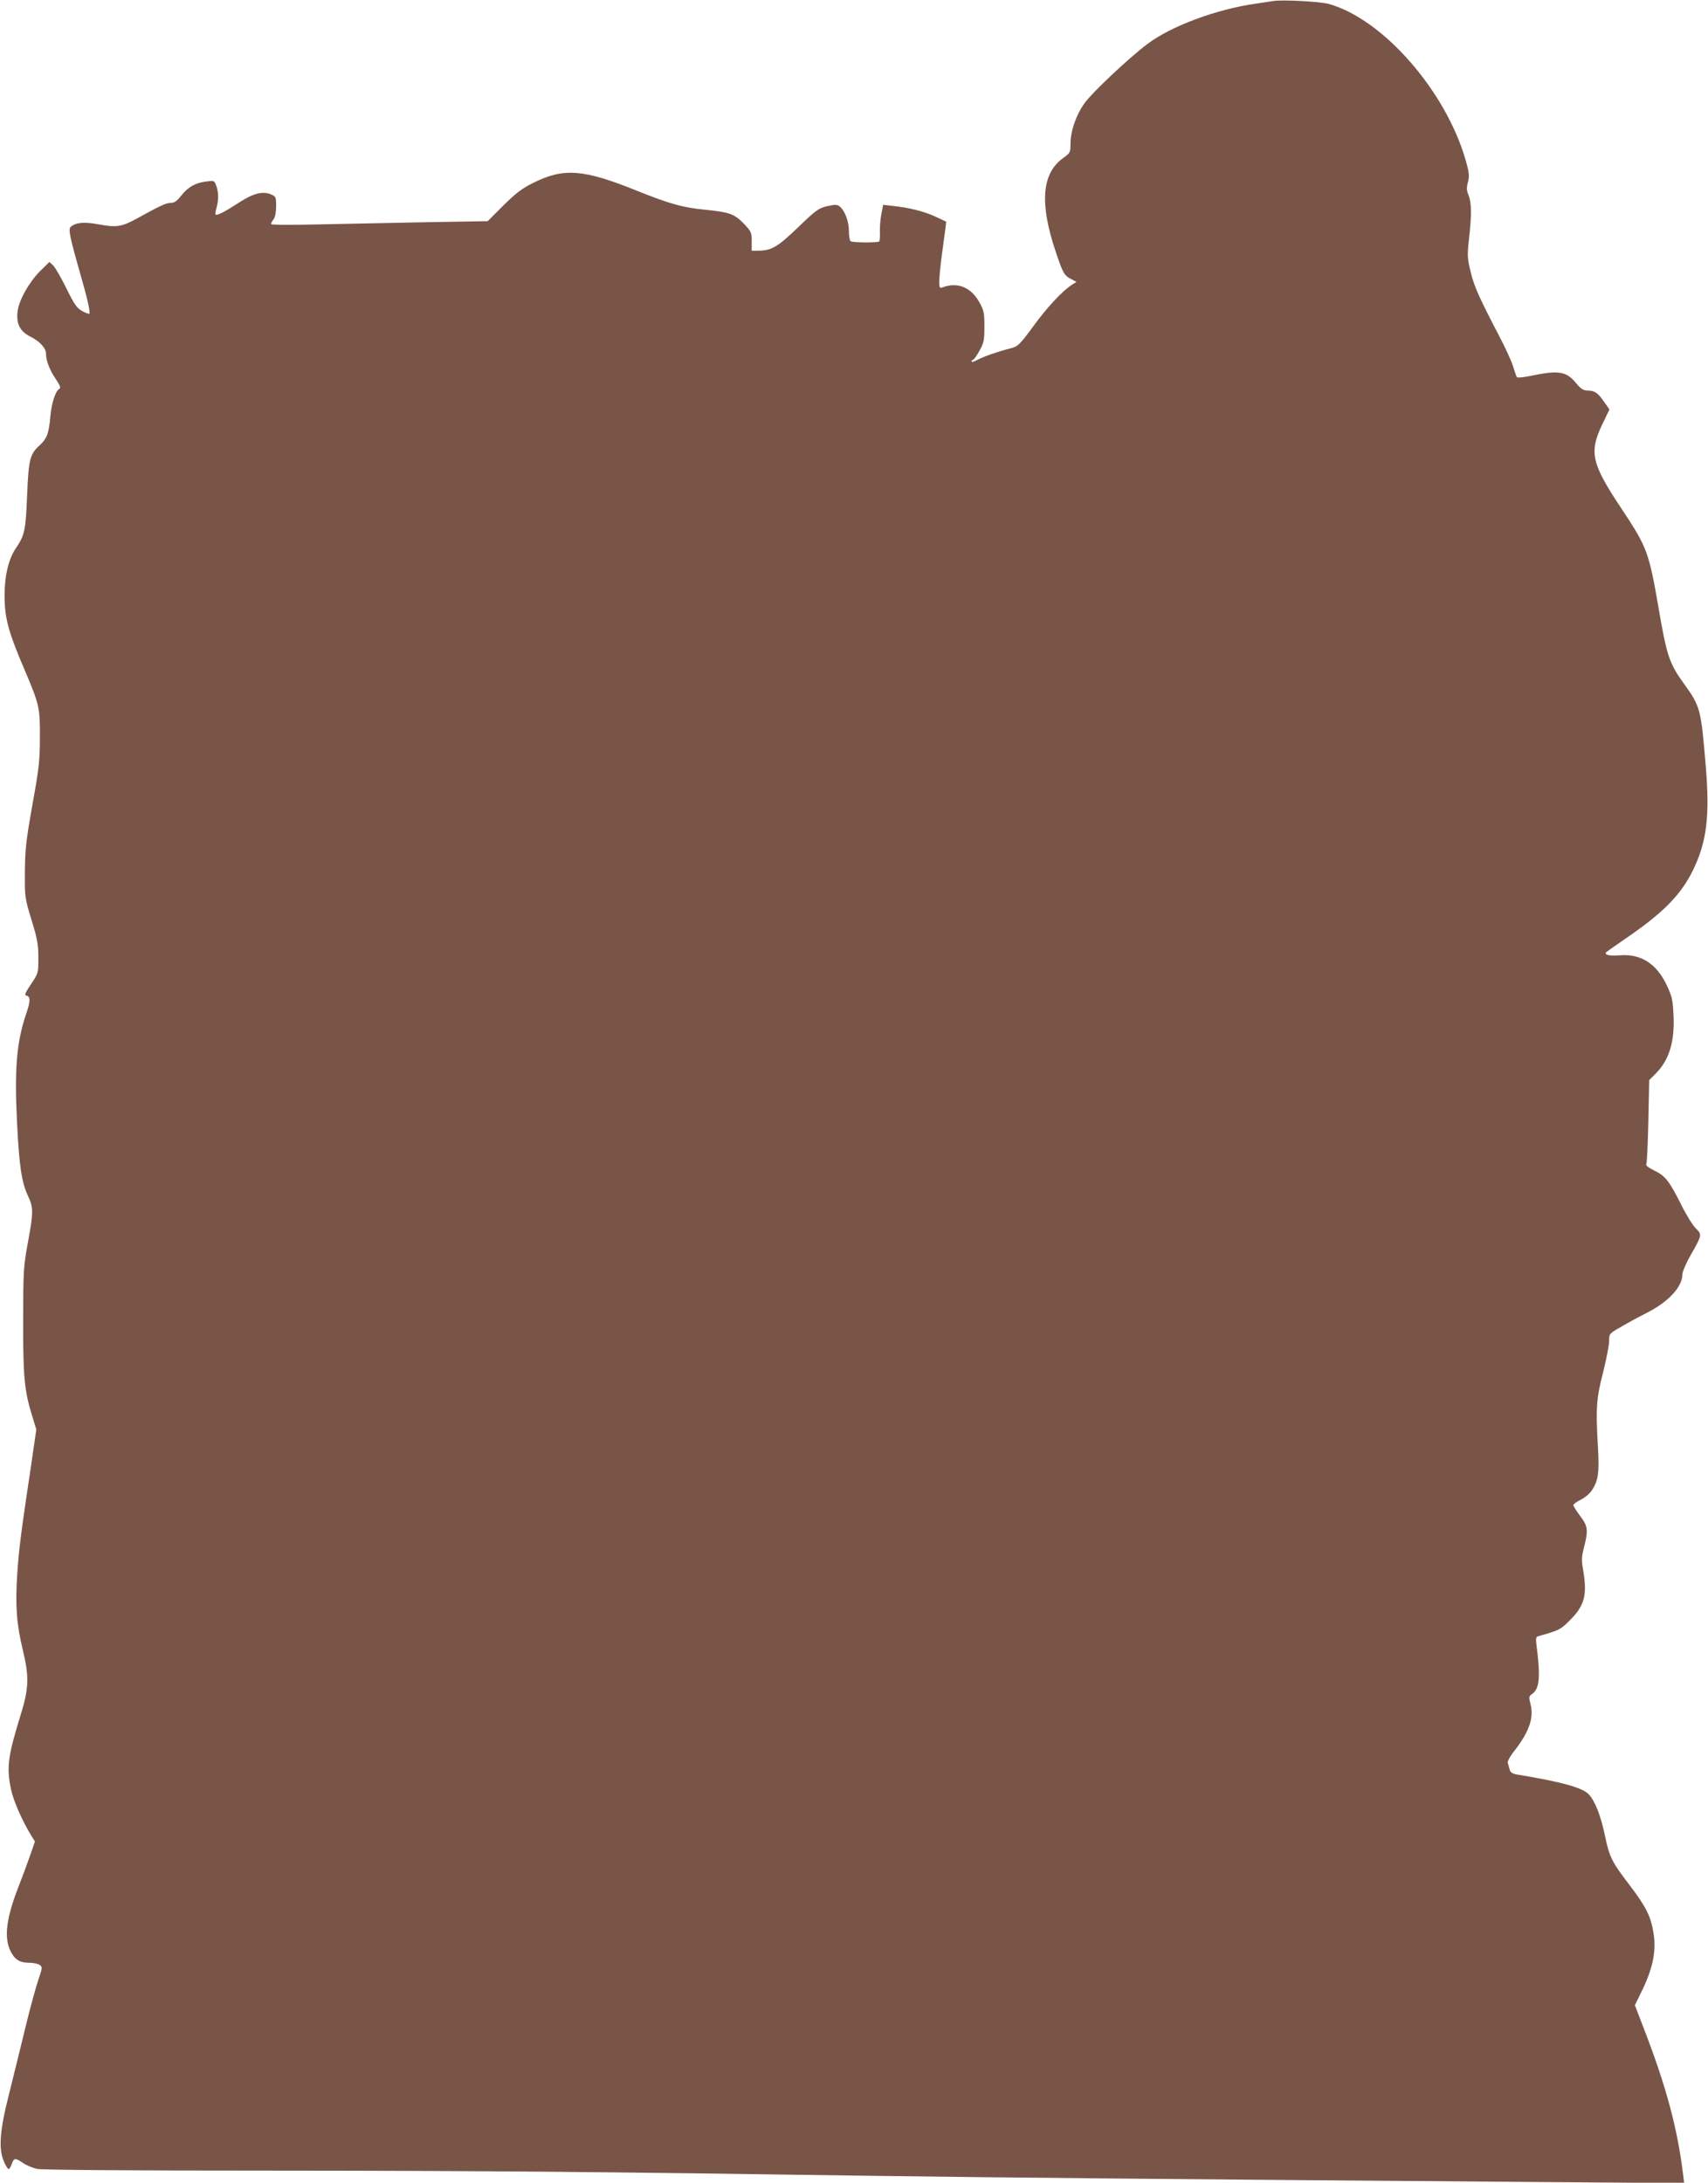 <?xml version="1.0" standalone="no"?>
<!DOCTYPE svg PUBLIC "-//W3C//DTD SVG 20010904//EN"
 "http://www.w3.org/TR/2001/REC-SVG-20010904/DTD/svg10.dtd">
<svg version="1.0" xmlns="http://www.w3.org/2000/svg"
 width="1002pt" height="1280pt" viewBox="0 0 1002 1280"
 preserveAspectRatio="xMidYMid meet">
<g transform="translate(0,1280) scale(0.1,-0.1)"
fill="#795548" stroke="none">
<path d="M7470 12794 c-14 -2 -59 -9 -100 -15 -231 -32 -503 -133 -640 -238
-108 -81 -320 -281 -366 -344 -50 -68 -84 -165 -84 -241 0 -50 -2 -53 -42 -82
-127 -90 -141 -267 -43 -555 41 -122 49 -135 88 -155 l32 -17 -25 -16 c-57
-36 -147 -133 -228 -244 -77 -105 -90 -118 -127 -128 -80 -20 -171 -52 -202
-70 -18 -10 -33 -14 -33 -9 0 6 4 10 8 10 5 0 22 24 38 53 26 47 29 61 29 142
0 82 -3 95 -31 145 -49 87 -129 118 -217 84 -14 -5 -17 0 -17 35 0 22 7 91 15
153 8 62 18 132 21 156 l5 42 -64 30 c-64 30 -155 53 -254 63 l-52 6 -10 -52
c-6 -29 -10 -76 -9 -104 1 -29 -1 -55 -4 -59 -8 -8 -154 -7 -167 1 -6 3 -11
31 -11 61 0 56 -23 118 -55 144 -13 11 -26 11 -72 1 -51 -12 -65 -22 -172
-125 -121 -116 -155 -136 -235 -136 l-36 0 0 55 c0 52 -3 58 -47 104 -55 57
-85 67 -226 81 -132 13 -207 34 -397 110 -319 129 -433 137 -613 47 -65 -32
-101 -60 -174 -132 l-92 -92 -358 -6 c-197 -4 -483 -10 -635 -13 -165 -4 -278
-3 -278 2 0 5 7 18 15 28 9 12 15 42 15 77 0 54 -2 57 -30 69 -50 21 -104 6
-188 -48 -83 -54 -129 -78 -137 -70 -3 2 0 20 5 39 13 45 13 89 -1 129 -12 32
-12 32 -63 25 -62 -8 -105 -33 -146 -86 -23 -29 -39 -39 -59 -39 -27 0 -59
-15 -201 -93 -85 -47 -119 -52 -220 -33 -86 16 -134 12 -165 -14 -15 -13 -7
-55 54 -269 44 -152 62 -233 55 -241 -3 -2 -22 5 -42 16 -31 17 -47 40 -92
132 -30 61 -65 122 -77 134 l-23 22 -55 -54 c-64 -64 -124 -170 -132 -237 -8
-73 14 -116 75 -147 56 -28 92 -68 92 -100 0 -41 21 -95 56 -147 29 -43 32
-54 20 -61 -21 -12 -44 -84 -51 -163 -8 -96 -20 -127 -61 -165 -59 -53 -66
-83 -75 -295 -8 -203 -14 -233 -64 -307 -46 -66 -70 -170 -68 -293 1 -122 24
-206 116 -420 88 -207 92 -224 91 -400 0 -131 -5 -180 -44 -395 -38 -214 -43
-264 -44 -395 -1 -148 0 -152 39 -280 34 -110 40 -144 40 -221 0 -90 0 -91
-43 -155 -32 -48 -40 -65 -29 -67 26 -5 27 -29 2 -103 -58 -168 -71 -329 -55
-644 13 -257 27 -348 64 -428 33 -68 32 -98 -1 -277 -25 -137 -27 -162 -27
-455 -1 -331 7 -415 56 -569 l21 -69 -27 -186 c-65 -434 -75 -514 -85 -664
-12 -183 -4 -292 34 -448 36 -149 34 -220 -11 -366 -78 -252 -87 -317 -59
-448 14 -66 66 -184 117 -267 l23 -37 -27 -78 c-15 -43 -45 -125 -68 -183 -72
-185 -87 -296 -51 -376 25 -54 55 -74 111 -74 26 0 54 -6 63 -13 16 -11 16
-17 -8 -87 -14 -41 -49 -167 -76 -280 -27 -113 -71 -288 -96 -390 -55 -215
-63 -323 -29 -398 10 -23 22 -42 27 -42 4 0 12 13 18 30 12 36 20 37 66 6 19
-14 57 -29 83 -35 30 -6 525 -10 1382 -10 1252 -1 1860 -6 3555 -31 642 -9
1888 -21 3892 -36 l833 -6 -6 49 c-32 266 -98 514 -228 851 l-55 143 45 92
c60 125 81 227 65 326 -15 101 -43 157 -140 285 -107 140 -119 164 -147 298
-24 113 -57 196 -93 235 -37 40 -161 74 -422 117 -28 5 -38 12 -43 30 -3 13
-8 30 -11 38 -3 8 15 41 41 73 85 110 113 191 93 271 -11 41 -10 47 8 59 45
32 51 97 27 287 -5 36 -3 49 7 52 125 35 134 39 189 95 86 85 102 148 78 291
-11 61 -10 80 5 138 25 99 23 121 -23 182 -22 29 -40 58 -40 64 1 6 20 20 43
31 23 11 52 35 65 54 39 60 45 104 36 261 -13 224 -9 279 31 434 19 77 35 159
35 182 0 43 1 44 68 82 37 22 103 58 147 80 132 66 215 155 215 230 0 15 22
66 49 113 66 116 67 119 30 155 -17 16 -56 78 -86 139 -71 141 -93 169 -159
201 -34 17 -51 30 -46 38 4 6 9 119 12 251 l5 241 37 37 c79 79 112 184 106
336 -4 94 -8 115 -38 179 -59 129 -152 189 -274 180 -65 -6 -100 3 -81 20 6 5
55 39 110 77 220 150 325 256 396 400 82 168 101 319 75 622 -27 325 -32 342
-126 472 -87 120 -102 165 -150 446 -57 329 -67 356 -220 586 -173 260 -188
325 -112 487 l44 91 -32 45 c-35 52 -56 66 -98 66 -23 0 -39 10 -68 46 -58 68
-101 74 -274 38 -36 -7 -67 -10 -71 -6 -3 4 -13 32 -22 62 -9 30 -44 107 -77
170 -121 232 -151 297 -172 384 -20 82 -21 96 -10 195 16 142 15 214 -3 257
-12 28 -12 44 -3 77 9 36 7 54 -12 122 -115 408 -485 833 -805 922 -49 14
-276 26 -325 17z"/>
</g>
</svg>
